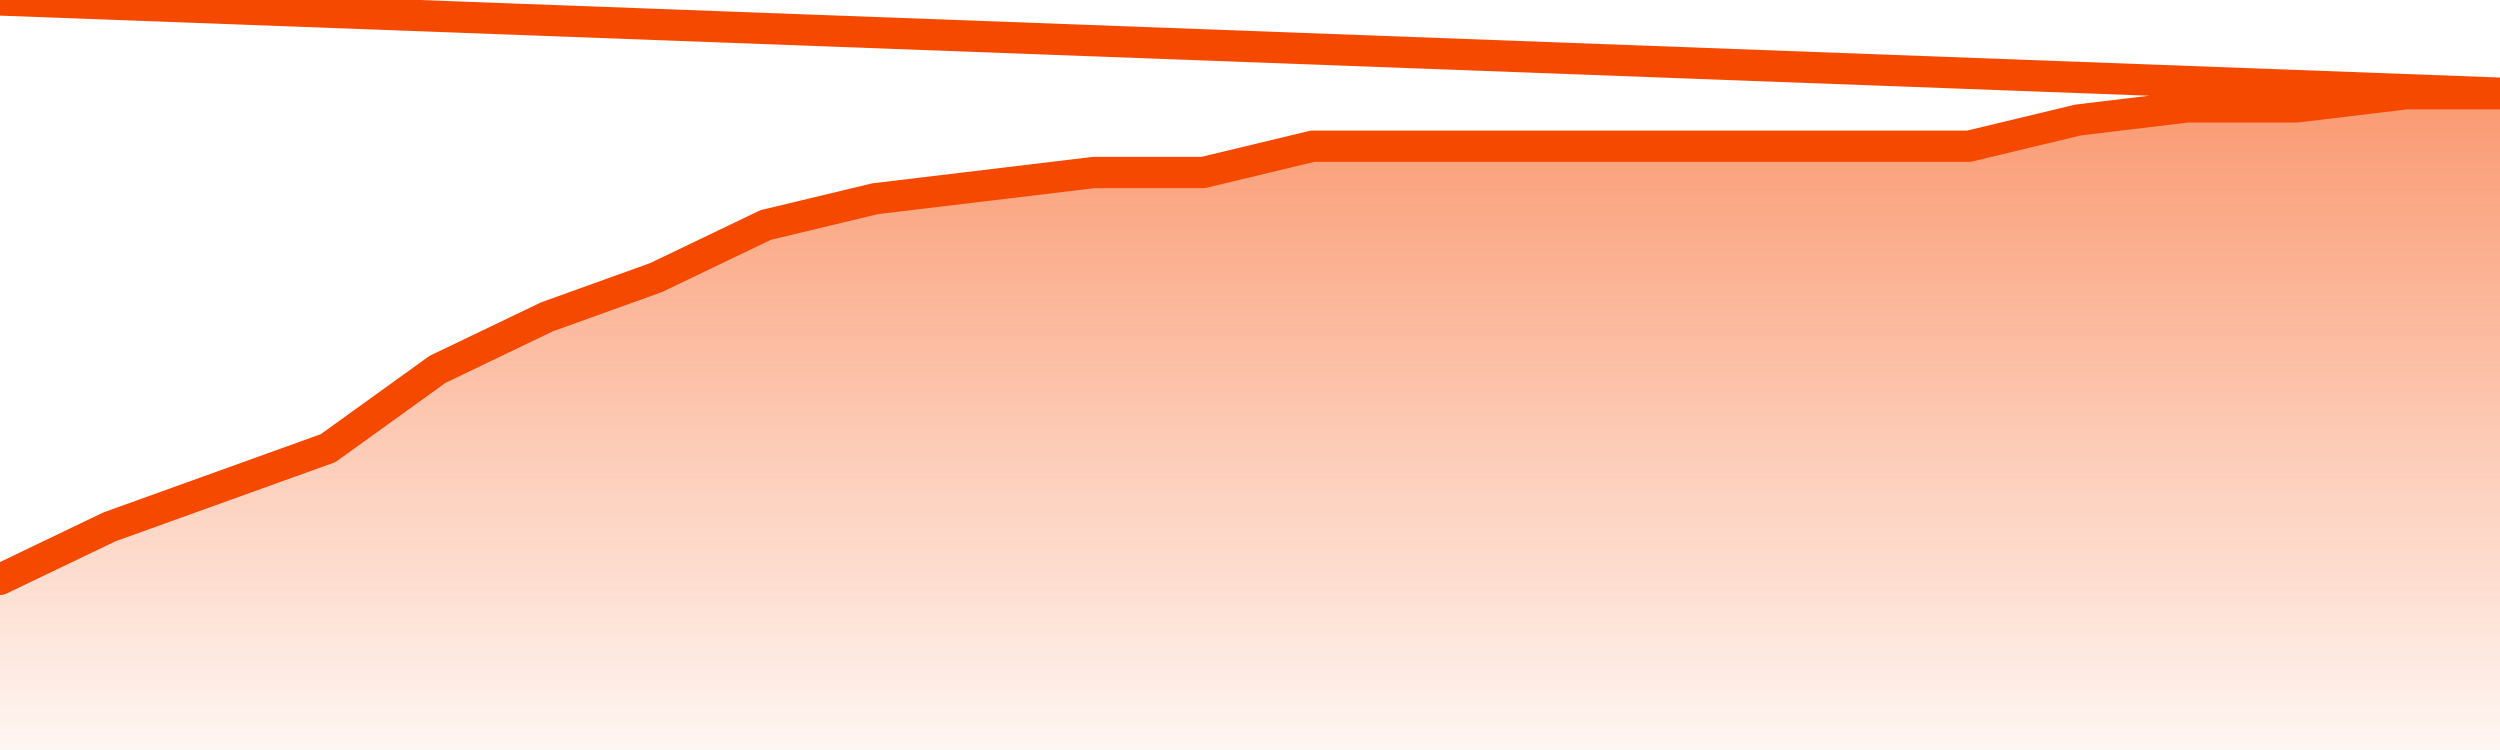       <svg
        version="1.1"
        xmlns="http://www.w3.org/2000/svg"
        width="80"
        height="24"
        viewBox="0 0 80 24">
        <defs>
          <linearGradient x1=".5" x2=".5" y2="1" id="gradient">
            <stop offset="0" stop-color="#F64900"/>
            <stop offset="1" stop-color="#f64900" stop-opacity="0"/>
          </linearGradient>
        </defs>
        <path
          fill="url(#gradient)"
          fill-opacity="0.56"
          stroke="none"
          d="M 0,26 0.0,18.54 3.5,16.86 7.0,15.6 10.5,14.34 14.0,11.82 17.5,10.14 21.0,8.88 24.5,7.2 28.0,6.36 31.5,5.94 35.0,5.52 38.5,5.52 42.0,4.68 45.5,4.68 49.0,4.68 52.5,4.68 56.0,4.68 59.5,4.68 63.0,4.68 66.5,3.84 70.0,3.42 73.5,3.42 77.0,3.0 80.5,3.0 82,26 Z"
        />
        <path
          fill="none"
          stroke="#F64900"
          stroke-width="1"
          stroke-linejoin="round"
          stroke-linecap="round"
          d="M 0.0,18.54 3.5,16.86 7.0,15.6 10.5,14.34 14.0,11.82 17.5,10.14 21.0,8.88 24.5,7.2 28.0,6.36 31.5,5.94 35.0,5.52 38.5,5.52 42.0,4.68 45.5,4.68 49.0,4.68 52.5,4.68 56.0,4.68 59.5,4.68 63.0,4.68 66.5,3.84 70.0,3.42 73.5,3.42 77.0,3.0 80.5,3.0.join(' ') }"
        />
      </svg>
